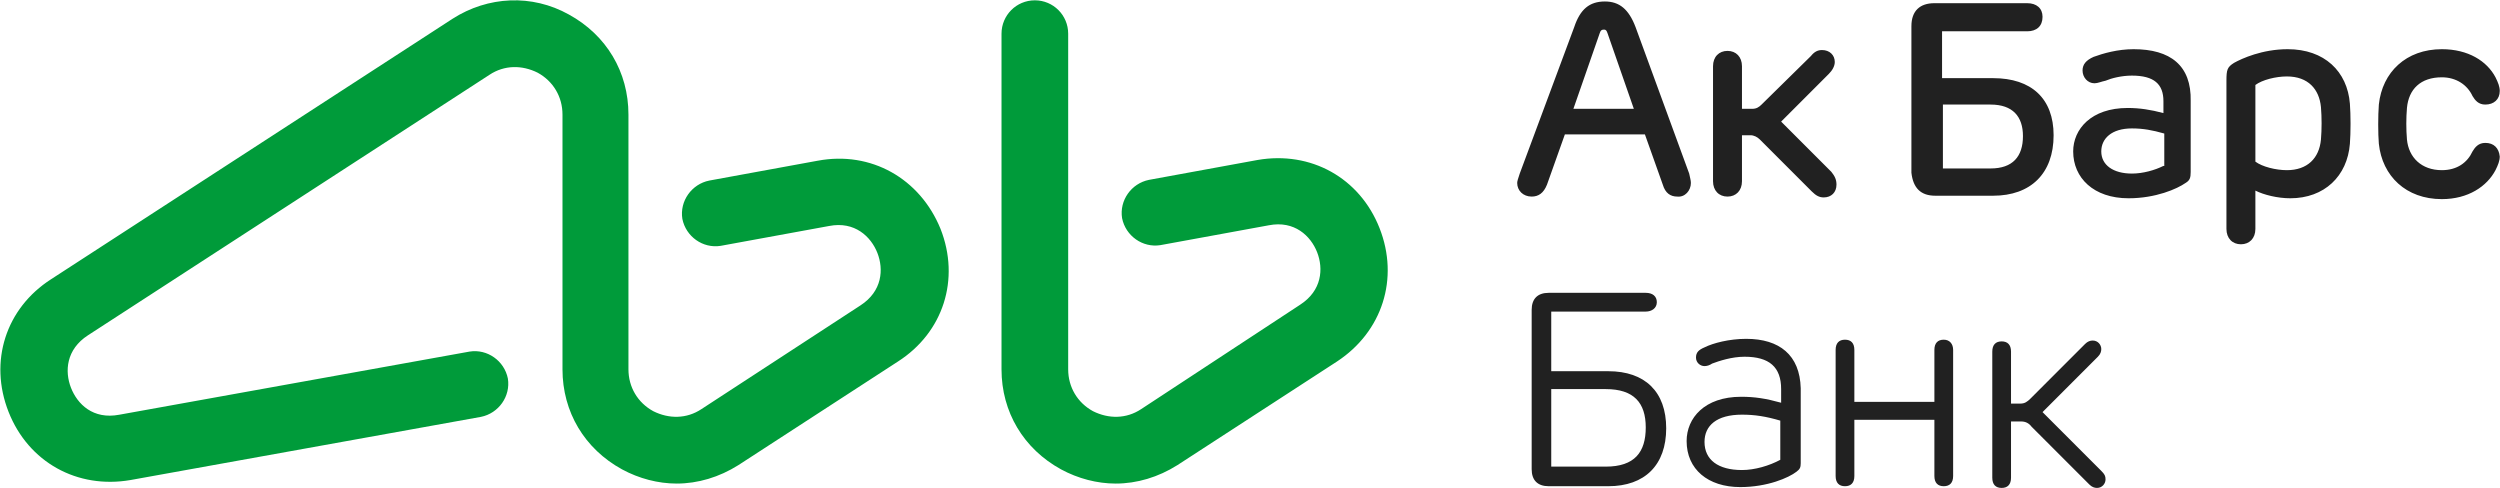 <?xml version="1.0" encoding="UTF-8" standalone="no"?> <svg xmlns:dc="http://purl.org/dc/elements/1.1/" xmlns:cc="http://creativecommons.org/ns#" xmlns:rdf="http://www.w3.org/1999/02/22-rdf-syntax-ns#" xmlns:svg="http://www.w3.org/2000/svg" xmlns="http://www.w3.org/2000/svg" viewBox="0 0 794.545 155.009" height="155.009" width="794.545" xml:space="preserve" id="svg2">  <defs id="defs6"></defs> <g transform="matrix(1.333,0,0,-1.333,481.827,401.421)" id="g10"> <g transform="scale(0.1)" id="g12"> <path id="path14" style="fill:#212121;fill-opacity:1;fill-rule:evenodd;stroke:none" d="m 416.855,2575.23 c 0,6.11 -2.023,12.19 -4.062,22.34 l -127.887,349.36 c -16.238,42.66 -38.586,60.94 -73.082,60.94 -36.543,0 -58.867,-18.28 -73.086,-60.94 L 8.812,2597.57 c -4.066,-12.17 -6.086,-18.28 -6.086,-22.34 0,-18.26 14.215,-32.5 34.52,-32.5 16.238,0 28.41,8.13 36.539,28.46 l 42.633,119.83 h 190.816 l 42.625,-119.83 c 6.086,-20.33 18.282,-28.46 34.524,-28.46 18.258,-2.02 32.472,14.24 32.472,32.5 z m -280.136,176.72 62.929,180.77 c 2.024,6.08 4.047,8.13 10.133,8.13 4.067,0 6.106,-2.05 8.129,-8.13 l 62.934,-180.77 z M 999.48,2544.77 h 138.04 c 89.32,0 144.14,52.8 144.14,144.21 0,87.34 -52.78,136.09 -144.14,136.09 h -121.81 v 111.72 h 203.02 c 22.32,0 36.54,12.19 36.54,34.51 0,20.33 -14.22,32.5 -36.54,32.5 H 997.434 c -34.496,0 -54.801,-18.26 -54.801,-54.82 v -349.36 c 4.066,-36.57 22.324,-54.85 56.847,-54.85 z m 18.26,217.33 h 113.69 c 52.78,0 77.15,-28.43 77.15,-75.14 0,-48.76 -24.37,-77.19 -77.15,-77.19 H 1017.74 Z M 219.934,2126.35 H 83.918 v 142.19 h 225.336 c 14.215,0 26.391,8.12 26.391,22.34 0,14.22 -10.129,22.35 -26.391,22.35 H 77.832 c -26.391,0 -40.586,-14.22 -40.586,-40.63 v -379.83 c 0,-26.39 14.195,-40.61 40.586,-40.61 h 142.102 c 87.3,0 138.058,50.78 138.058,138.12 0,87.34 -50.758,136.07 -138.058,136.07 z m -6.086,-227.48 H 83.918 v 184.84 h 129.93 c 66.996,0 95.406,-32.5 95.406,-91.41 0,-58.91 -26.391,-93.43 -95.406,-93.43 z m 334.961,304.67 c -40.61,0 -79.172,-10.15 -99.473,-20.32 -14.219,-6.09 -20.305,-12.18 -20.305,-24.37 0,-12.17 10.153,-20.3 20.305,-20.3 6.082,0 12.168,2.02 18.277,6.08 16.239,6.09 46.672,16.26 77.129,16.26 58.867,0 87.297,-24.39 87.297,-77.18 v -32.5 c -36.539,10.15 -62.93,14.21 -95.406,14.21 -87.297,0 -129.93,-50.78 -129.93,-105.62 0,-67.03 50.762,-109.68 127.887,-109.68 64.973,0 115.711,22.34 133.992,36.56 8.109,6.09 10.152,10.15 10.152,20.3 v 178.75 c -2.043,79.21 -50.757,117.81 -129.925,117.81 z m 81.211,-288.43 c -26.411,-14.22 -60.911,-24.37 -91.368,-24.37 -56.843,0 -89.316,24.37 -89.316,67.04 0,38.58 28.43,64.99 89.316,64.99 30.457,0 56.848,-4.06 91.368,-14.21 z m 1209.89,979.02 c -60.91,0 -109.62,-22.34 -127.88,-32.49 -16.26,-10.17 -18.28,-16.26 -18.28,-42.67 v -353.41 c 0,-22.34 14.21,-36.56 34.52,-36.56 20.3,0 34.5,14.22 34.5,36.56 v 91.41 c 20.3,-10.17 52.78,-18.28 83.23,-18.28 81.21,0 136.02,52.8 142.1,129.99 2.04,26.39 2.04,69.05 0,95.45 -6.08,77.18 -60.89,130 -148.19,130 z m 79.17,-215.3 c -4.06,-44.69 -32.47,-73.13 -81.19,-73.13 -26.39,0 -58.89,8.13 -75.12,20.33 v 182.79 c 16.23,12.19 48.73,20.32 75.12,20.32 50.74,0 77.13,-30.47 81.19,-73.12 2.03,-24.39 2.03,-52.82 0,-77.19 z M 751.816,2601.64 632.039,2721.48 745.73,2835.23 c 8.11,8.13 14.196,18.28 14.196,28.43 0,16.26 -12.176,28.43 -30.453,28.43 -10.133,0 -18.262,-4.06 -26.391,-14.21 L 585.348,2762.1 c -6.086,-6.08 -12.172,-10.15 -22.325,-10.15 h -24.371 v 101.56 c 0,22.34 -14.214,36.56 -34.496,36.56 -20.304,0 -34.519,-14.22 -34.519,-36.56 v -274.22 c 0,-22.32 14.215,-36.56 34.519,-36.56 20.282,0 34.496,14.24 34.496,36.56 v 109.69 h 20.305 c 8.133,0 16.238,-4.07 22.328,-10.15 l 123.84,-123.9 c 10.148,-10.16 18.258,-14.22 28.41,-14.22 18.281,0 30.457,12.19 30.457,30.48 0,12.17 -4.066,20.3 -12.176,30.45 z m 1559.074,69.06 c -16.24,0 -24.37,-10.15 -30.45,-20.31 -12.18,-26.41 -36.55,-44.69 -73.09,-44.69 -48.71,0 -79.17,30.48 -83.23,73.13 -2.03,24.37 -2.03,50.78 0,75.15 4.06,44.69 32.47,73.12 83.23,73.12 34.5,0 60.91,-18.28 73.09,-44.69 6.08,-10.16 14.21,-20.31 30.45,-20.31 20.3,0 34.5,12.2 34.5,32.5 0,10.15 -4.07,20.3 -10.15,32.5 -20.31,38.6 -64.96,67.03 -127.89,67.03 -85.26,0 -142.1,-54.84 -150.23,-132.03 -2.02,-26.41 -2.02,-69.06 0,-93.42 8.13,-77.19 64.97,-132.04 150.23,-132.04 62.93,0 107.58,30.48 127.89,69.06 6.08,12.2 10.15,22.35 10.15,32.5 -2.02,20.32 -14.2,32.5 -34.5,32.5 z m -838.41,223.43 c -38.57,0 -73.09,-10.17 -95.41,-18.28 -18.28,-8.13 -26.39,-18.28 -26.39,-32.49 0,-16.26 12.17,-30.48 28.41,-30.48 8.13,0 16.24,4.07 26.39,6.09 14.22,6.1 38.59,12.19 62.93,12.19 52.78,0 75.11,-20.3 75.11,-60.93 v -28.43 c -30.44,8.11 -56.83,12.18 -85.26,12.18 -87.28,0 -129.91,-50.78 -129.91,-103.59 0,-62.97 48.72,-111.7 131.95,-111.7 64.95,0 115.72,22.32 136.02,36.54 10.13,6.11 12.17,12.19 12.17,26.41 v 168.59 c 2.02,85.3 -48.72,123.9 -136.01,123.9 z m 71.04,-278.27 c -20.29,-10.16 -48.72,-18.29 -75.11,-18.29 -44.65,0 -73.08,20.33 -73.08,52.82 0,30.46 24.37,54.85 73.08,54.85 26.39,0 48.72,-4.06 77.15,-12.2 v -77.18 z m -288.25,-587 131.95,132.03 c 6.08,6.09 8.11,12.18 8.11,18.29 0,10.14 -8.11,20.3 -20.31,20.3 -6.08,0 -12.17,-2.03 -18.26,-8.13 l -129.92,-129.99 c -8.11,-8.13 -14.22,-12.2 -24.35,-12.2 h -22.35 v 123.91 c 0,16.25 -8.1,24.38 -22.32,24.38 -14.22,0 -22.33,-8.13 -22.33,-24.38 v -300.61 c 0,-16.26 8.11,-24.37 22.33,-24.37 14.22,0 22.32,8.11 22.32,24.37 v 134.06 h 24.37 c 10.15,0 18.26,-4.07 24.37,-12.2 l 138.04,-138.12 c 6.08,-6.08 12.17,-8.11 18.26,-8.11 12.19,0 20.3,10.16 20.3,20.31 0,8.13 -2.02,12.19 -10.15,20.32 z m -235.49,172.64 c -14.21,0 -22.346,-8.11 -22.346,-24.37 v -123.9 H 806.617 v 123.9 c 0,16.26 -8.105,24.37 -22.324,24.37 -14.215,0 -22.324,-8.11 -22.324,-24.37 v -300.6 c 0,-16.26 8.109,-24.37 22.324,-24.37 14.219,0 22.324,8.11 22.324,24.37 v 134.05 h 190.817 v -134.05 c 0,-16.26 8.136,-24.37 22.346,-24.37 14.2,0 22.33,8.11 22.33,24.37 v 300.6 c 0,14.22 -8.13,24.37 -22.33,24.37"></path> <path id="path16" style="fill:#009b3a;fill-opacity:1;fill-rule:evenodd;stroke:none;stroke-width:0.833" d="m -1664.75,2628.275 -258.716,-47.367 c -42.257,-8.457 -71.02,-49.068 -64.24,-91.364 8.447,-42.301 49.029,-71.051 91.295,-64.28 l 258.733,47.366 c 60.874,11.844 99.75,-25.387 114.985,-64.296 15.21,-38.912 11.837,-91.367 -40.583,-125.207 l -378.783,-247.015 c -35.51,-23.682 -77.792,-23.682 -114.985,-5.07 -37.209,20.297 -59.192,57.528 -59.192,99.825 v 607.393 c 0,101.507 -52.419,189.487 -142.04,238.55 -87.93,49.071 -192.769,44.007 -277.325,-10.137 l -957.108,-620.935 c -108.21,-69.365 -148.805,-196.258 -101.455,-316.397 47.35,-120.119 164.036,-184.418 290.858,-162.419 l 835.351,150.578 c 42.257,8.473 71.012,49.068 64.248,91.368 -8.438,42.293 -49.038,71.067 -91.303,64.295 l -835.349,-150.574 c -62.578,-11.844 -99.769,25.367 -114.998,64.276 -15.211,38.932 -11.824,91.367 40.595,125.211 l 957.081,620.936 c 35.535,23.682 77.792,23.682 115.002,5.064 37.193,-20.291 59.175,-57.517 59.175,-99.816 v -607.393 c 0,-101.526 52.428,-189.504 142.057,-238.559 40.575,-21.999 86.222,-33.84 130.187,-33.84 50.737,0 101.474,15.225 147.121,43.982 l 380.474,247.029 c 108.23,69.368 148.812,196.258 101.457,316.38 -49.029,120.122 -165.722,186.12 -292.544,162.416 z m 1339.279,-160.714 c -47.347,120.122 -164.031,184.418 -290.861,162.418 l -258.716,-47.385 c -42.282,-8.457 -71.012,-49.052 -64.265,-91.352 8.463,-42.297 49.054,-71.068 91.32,-64.296 l 258.716,47.369 c 60.883,11.841 99.775,-25.37 115.002,-64.28 15.21,-38.929 11.828,-91.367 -40.6,-125.207 l -378.766,-248.717 c -35.51,-23.682 -77.792,-23.682 -115.002,-5.07 -37.193,20.297 -59.175,57.528 -59.175,99.825 v 800.262 c 0,43.998 -35.51,79.525 -79.475,79.525 -43.965,0 -79.475,-35.527 -79.475,-79.525 v -800.262 c 0,-101.526 52.42,-189.504 142.032,-238.559 40.583,-21.999 86.247,-33.84 130.212,-33.84 50.72,0 101.457,15.225 147.105,43.982 l 380.473,247.029 c 108.23,71.051 148.812,197.943 101.474,318.082"></path> </g> </g> </svg> 